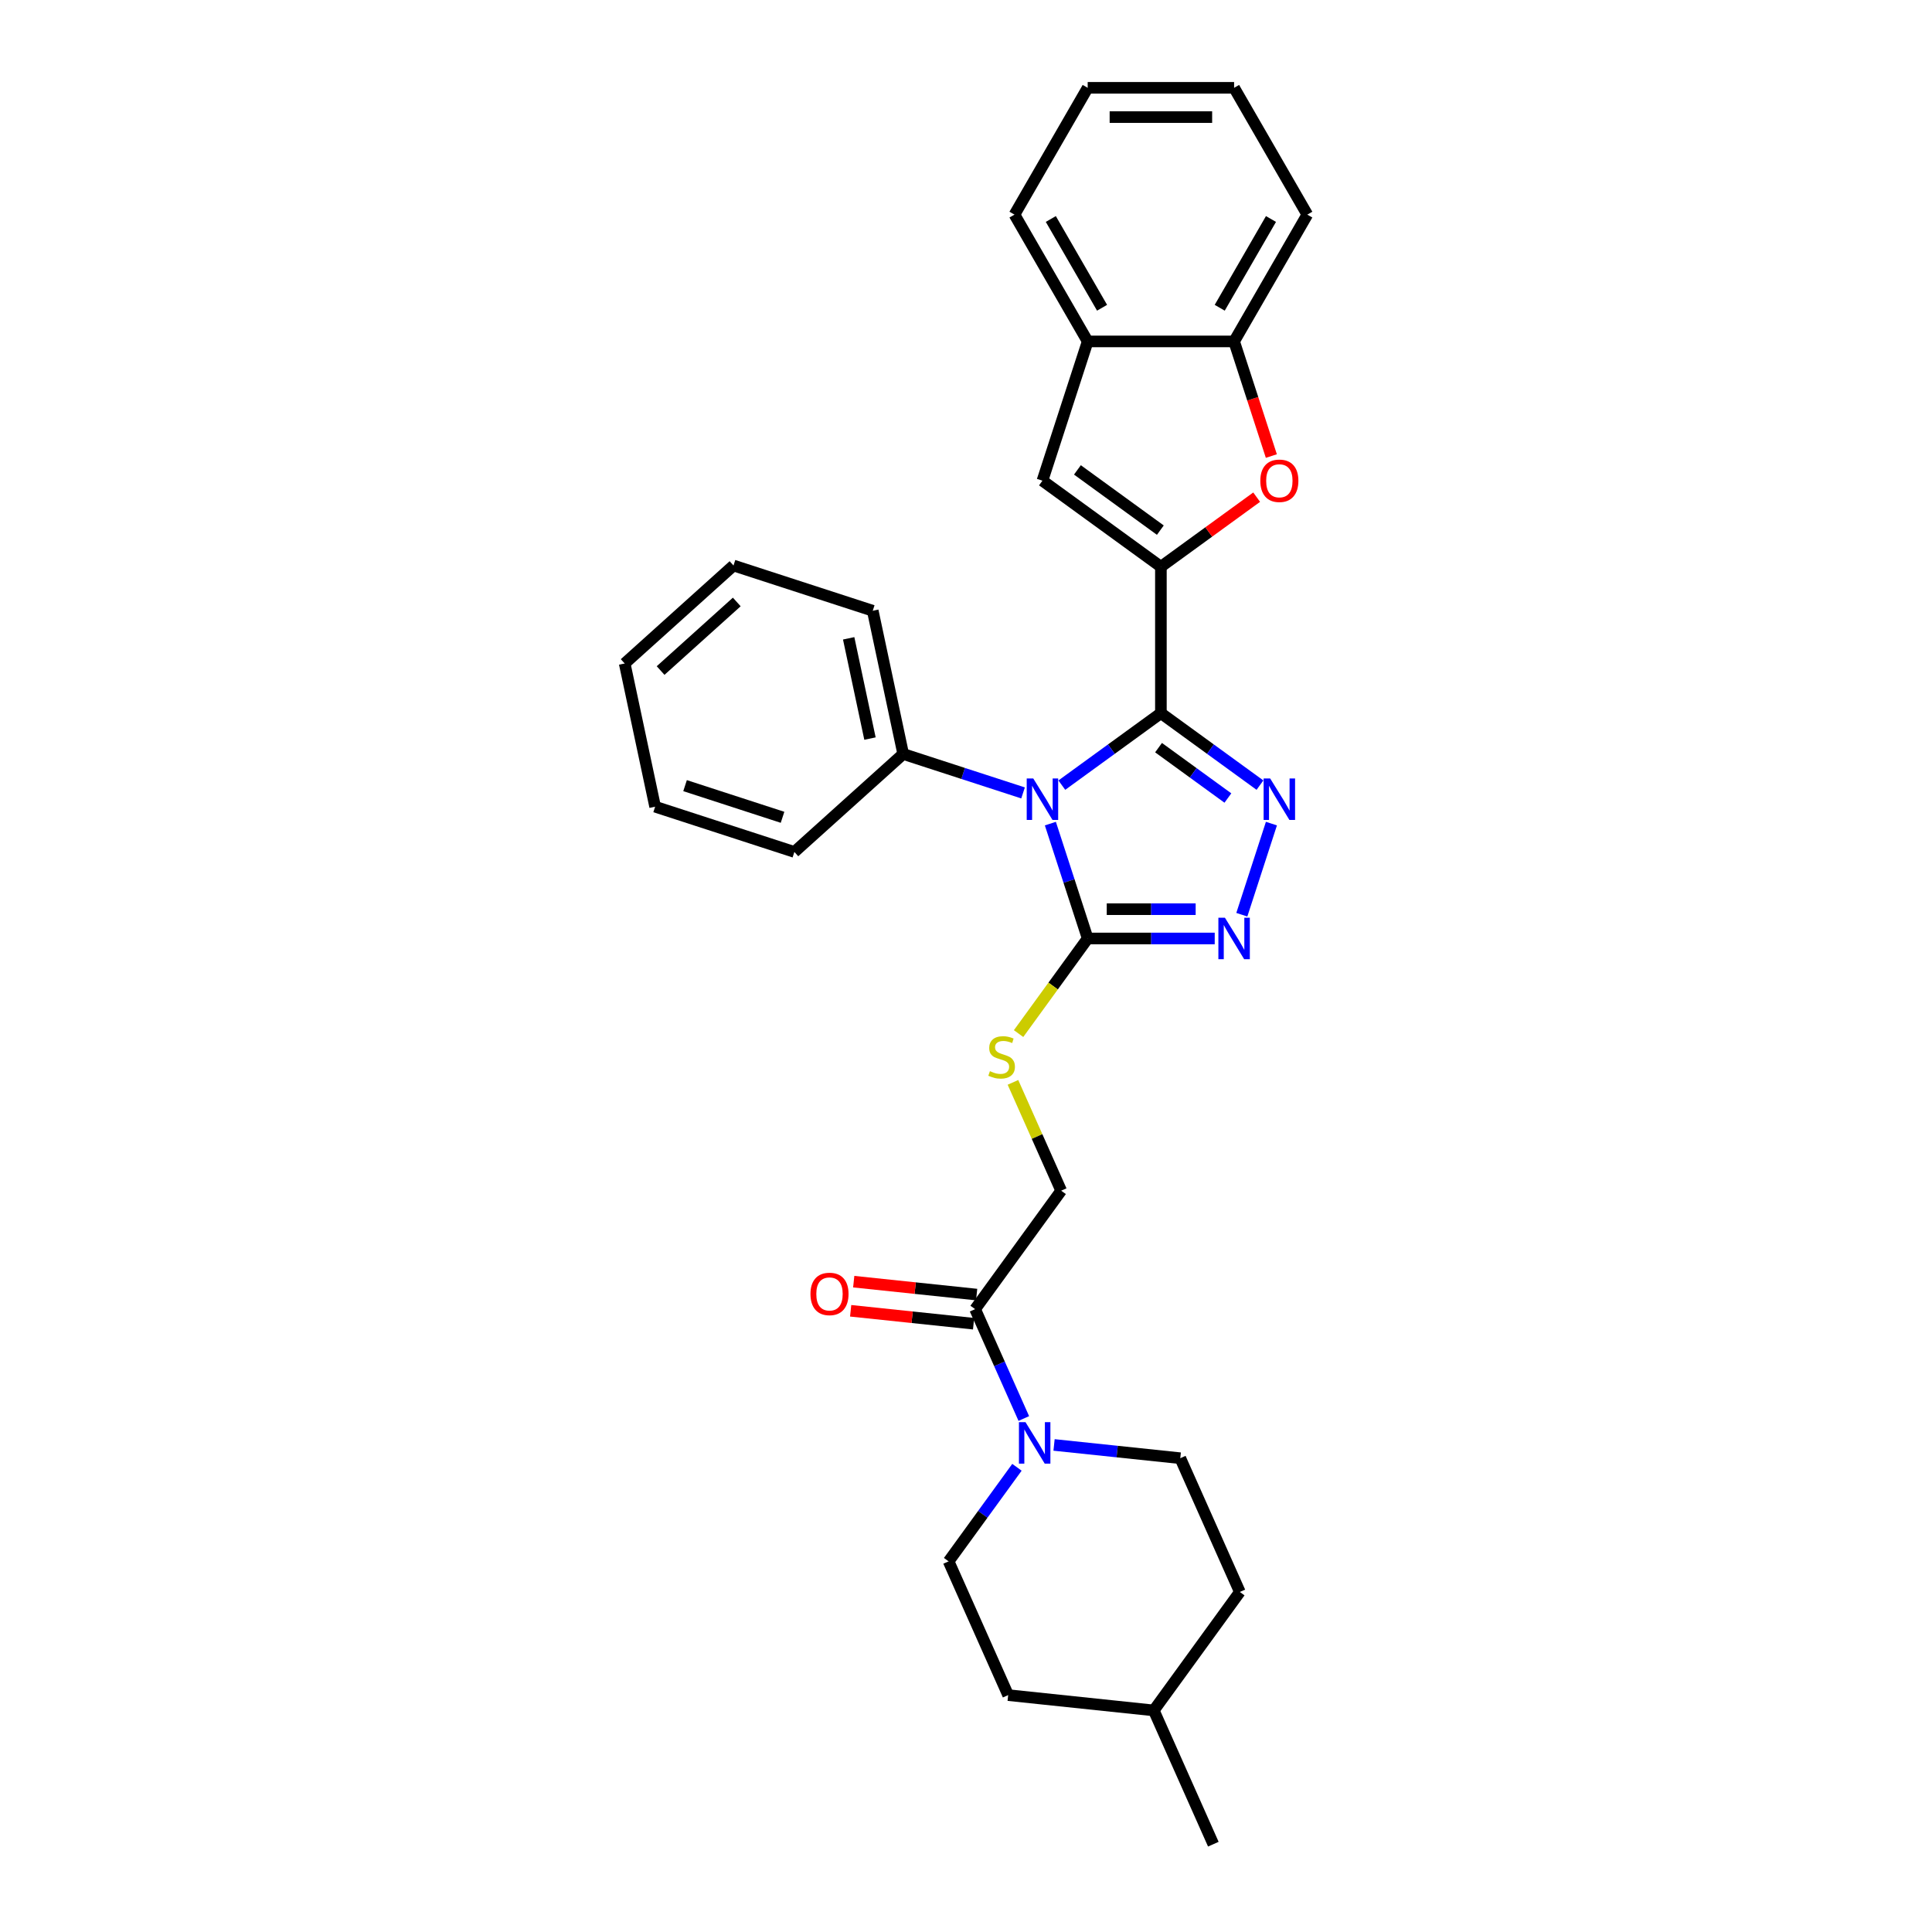 <?xml version='1.0' encoding='iso-8859-1'?>
<svg version='1.1' baseProfile='full'
              xmlns='http://www.w3.org/2000/svg'
                      xmlns:rdkit='http://www.rdkit.org/xml'
                      xmlns:xlink='http://www.w3.org/1999/xlink'
                  xml:space='preserve'
width='1000px' height='1000px' viewBox='0 0 1000 1000'>
<!-- END OF HEADER -->
<rect style='opacity:1.0;fill:#FFFFFF;stroke:none' width='1000' height='1000' x='0' y='0'> </rect>
<path class='bond-0' d='M 600.878,369.129 L 575.239,387.756' style='fill:none;fill-rule:evenodd;stroke:#000000;stroke-width:6px;stroke-linecap:butt;stroke-linejoin:miter;stroke-opacity:1' />
<path class='bond-0' d='M 575.239,387.756 L 549.6,406.384' style='fill:none;fill-rule:evenodd;stroke:#0000FF;stroke-width:6px;stroke-linecap:butt;stroke-linejoin:miter;stroke-opacity:1' />
<path class='bond-1' d='M 600.878,369.129 L 600.878,293.342' style='fill:none;fill-rule:evenodd;stroke:#000000;stroke-width:6px;stroke-linecap:butt;stroke-linejoin:miter;stroke-opacity:1' />
<path class='bond-2' d='M 600.878,369.129 L 626.517,387.756' style='fill:none;fill-rule:evenodd;stroke:#000000;stroke-width:6px;stroke-linecap:butt;stroke-linejoin:miter;stroke-opacity:1' />
<path class='bond-2' d='M 626.517,387.756 L 652.156,406.384' style='fill:none;fill-rule:evenodd;stroke:#0000FF;stroke-width:6px;stroke-linecap:butt;stroke-linejoin:miter;stroke-opacity:1' />
<path class='bond-2' d='M 599.661,386.979 L 617.608,400.019' style='fill:none;fill-rule:evenodd;stroke:#000000;stroke-width:6px;stroke-linecap:butt;stroke-linejoin:miter;stroke-opacity:1' />
<path class='bond-2' d='M 617.608,400.019 L 635.555,413.058' style='fill:none;fill-rule:evenodd;stroke:#0000FF;stroke-width:6px;stroke-linecap:butt;stroke-linejoin:miter;stroke-opacity:1' />
<path class='bond-3' d='M 543.669,426.3 L 553.327,456.026' style='fill:none;fill-rule:evenodd;stroke:#0000FF;stroke-width:6px;stroke-linecap:butt;stroke-linejoin:miter;stroke-opacity:1' />
<path class='bond-3' d='M 553.327,456.026 L 562.985,485.751' style='fill:none;fill-rule:evenodd;stroke:#000000;stroke-width:6px;stroke-linecap:butt;stroke-linejoin:miter;stroke-opacity:1' />
<path class='bond-12' d='M 529.532,410.414 L 498.511,400.335' style='fill:none;fill-rule:evenodd;stroke:#0000FF;stroke-width:6px;stroke-linecap:butt;stroke-linejoin:miter;stroke-opacity:1' />
<path class='bond-12' d='M 498.511,400.335 L 467.489,390.255' style='fill:none;fill-rule:evenodd;stroke:#000000;stroke-width:6px;stroke-linecap:butt;stroke-linejoin:miter;stroke-opacity:1' />
<path class='bond-5' d='M 600.878,293.342 L 625.661,275.337' style='fill:none;fill-rule:evenodd;stroke:#000000;stroke-width:6px;stroke-linecap:butt;stroke-linejoin:miter;stroke-opacity:1' />
<path class='bond-5' d='M 625.661,275.337 L 650.444,257.331' style='fill:none;fill-rule:evenodd;stroke:#FF0000;stroke-width:6px;stroke-linecap:butt;stroke-linejoin:miter;stroke-opacity:1' />
<path class='bond-6' d='M 600.878,293.342 L 539.566,248.797' style='fill:none;fill-rule:evenodd;stroke:#000000;stroke-width:6px;stroke-linecap:butt;stroke-linejoin:miter;stroke-opacity:1' />
<path class='bond-6' d='M 600.591,274.398 L 557.672,243.216' style='fill:none;fill-rule:evenodd;stroke:#000000;stroke-width:6px;stroke-linecap:butt;stroke-linejoin:miter;stroke-opacity:1' />
<path class='bond-4' d='M 658.088,426.3 L 642.766,473.457' style='fill:none;fill-rule:evenodd;stroke:#0000FF;stroke-width:6px;stroke-linecap:butt;stroke-linejoin:miter;stroke-opacity:1' />
<path class='bond-9' d='M 562.985,485.751 L 545.1,510.368' style='fill:none;fill-rule:evenodd;stroke:#000000;stroke-width:6px;stroke-linecap:butt;stroke-linejoin:miter;stroke-opacity:1' />
<path class='bond-9' d='M 545.1,510.368 L 527.215,534.984' style='fill:none;fill-rule:evenodd;stroke:#CCCC00;stroke-width:6px;stroke-linecap:butt;stroke-linejoin:miter;stroke-opacity:1' />
<path class='bond-30' d='M 562.985,485.751 L 595.861,485.751' style='fill:none;fill-rule:evenodd;stroke:#000000;stroke-width:6px;stroke-linecap:butt;stroke-linejoin:miter;stroke-opacity:1' />
<path class='bond-30' d='M 595.861,485.751 L 628.737,485.751' style='fill:none;fill-rule:evenodd;stroke:#0000FF;stroke-width:6px;stroke-linecap:butt;stroke-linejoin:miter;stroke-opacity:1' />
<path class='bond-30' d='M 572.848,470.594 L 595.861,470.594' style='fill:none;fill-rule:evenodd;stroke:#000000;stroke-width:6px;stroke-linecap:butt;stroke-linejoin:miter;stroke-opacity:1' />
<path class='bond-30' d='M 595.861,470.594 L 618.874,470.594' style='fill:none;fill-rule:evenodd;stroke:#0000FF;stroke-width:6px;stroke-linecap:butt;stroke-linejoin:miter;stroke-opacity:1' />
<path class='bond-10' d='M 658.049,236.049 L 648.41,206.385' style='fill:none;fill-rule:evenodd;stroke:#FF0000;stroke-width:6px;stroke-linecap:butt;stroke-linejoin:miter;stroke-opacity:1' />
<path class='bond-10' d='M 648.41,206.385 L 638.771,176.72' style='fill:none;fill-rule:evenodd;stroke:#000000;stroke-width:6px;stroke-linecap:butt;stroke-linejoin:miter;stroke-opacity:1' />
<path class='bond-11' d='M 539.566,248.797 L 562.985,176.72' style='fill:none;fill-rule:evenodd;stroke:#000000;stroke-width:6px;stroke-linecap:butt;stroke-linejoin:miter;stroke-opacity:1' />
<path class='bond-7' d='M 529.922,734.218 L 517.32,705.914' style='fill:none;fill-rule:evenodd;stroke:#0000FF;stroke-width:6px;stroke-linecap:butt;stroke-linejoin:miter;stroke-opacity:1' />
<path class='bond-7' d='M 517.32,705.914 L 504.718,677.61' style='fill:none;fill-rule:evenodd;stroke:#000000;stroke-width:6px;stroke-linecap:butt;stroke-linejoin:miter;stroke-opacity:1' />
<path class='bond-14' d='M 526.37,759.469 L 508.684,783.813' style='fill:none;fill-rule:evenodd;stroke:#0000FF;stroke-width:6px;stroke-linecap:butt;stroke-linejoin:miter;stroke-opacity:1' />
<path class='bond-14' d='M 508.684,783.813 L 490.997,808.156' style='fill:none;fill-rule:evenodd;stroke:#000000;stroke-width:6px;stroke-linecap:butt;stroke-linejoin:miter;stroke-opacity:1' />
<path class='bond-15' d='M 545.577,747.898 L 578.246,751.332' style='fill:none;fill-rule:evenodd;stroke:#0000FF;stroke-width:6px;stroke-linecap:butt;stroke-linejoin:miter;stroke-opacity:1' />
<path class='bond-15' d='M 578.246,751.332 L 610.914,754.765' style='fill:none;fill-rule:evenodd;stroke:#000000;stroke-width:6px;stroke-linecap:butt;stroke-linejoin:miter;stroke-opacity:1' />
<path class='bond-8' d='M 504.718,677.61 L 549.264,616.297' style='fill:none;fill-rule:evenodd;stroke:#000000;stroke-width:6px;stroke-linecap:butt;stroke-linejoin:miter;stroke-opacity:1' />
<path class='bond-16' d='M 505.511,670.072 L 473.699,666.729' style='fill:none;fill-rule:evenodd;stroke:#000000;stroke-width:6px;stroke-linecap:butt;stroke-linejoin:miter;stroke-opacity:1' />
<path class='bond-16' d='M 473.699,666.729 L 441.887,663.385' style='fill:none;fill-rule:evenodd;stroke:#FF0000;stroke-width:6px;stroke-linecap:butt;stroke-linejoin:miter;stroke-opacity:1' />
<path class='bond-16' d='M 503.926,685.147 L 472.114,681.803' style='fill:none;fill-rule:evenodd;stroke:#000000;stroke-width:6px;stroke-linecap:butt;stroke-linejoin:miter;stroke-opacity:1' />
<path class='bond-16' d='M 472.114,681.803 L 440.302,678.459' style='fill:none;fill-rule:evenodd;stroke:#FF0000;stroke-width:6px;stroke-linecap:butt;stroke-linejoin:miter;stroke-opacity:1' />
<path class='bond-13' d='M 524.304,560.235 L 536.784,588.266' style='fill:none;fill-rule:evenodd;stroke:#CCCC00;stroke-width:6px;stroke-linecap:butt;stroke-linejoin:miter;stroke-opacity:1' />
<path class='bond-13' d='M 536.784,588.266 L 549.264,616.297' style='fill:none;fill-rule:evenodd;stroke:#000000;stroke-width:6px;stroke-linecap:butt;stroke-linejoin:miter;stroke-opacity:1' />
<path class='bond-20' d='M 638.771,176.72 L 676.664,111.087' style='fill:none;fill-rule:evenodd;stroke:#000000;stroke-width:6px;stroke-linecap:butt;stroke-linejoin:miter;stroke-opacity:1' />
<path class='bond-20' d='M 631.329,159.296 L 657.854,113.353' style='fill:none;fill-rule:evenodd;stroke:#000000;stroke-width:6px;stroke-linecap:butt;stroke-linejoin:miter;stroke-opacity:1' />
<path class='bond-31' d='M 638.771,176.72 L 562.985,176.72' style='fill:none;fill-rule:evenodd;stroke:#000000;stroke-width:6px;stroke-linecap:butt;stroke-linejoin:miter;stroke-opacity:1' />
<path class='bond-21' d='M 562.985,176.72 L 525.092,111.087' style='fill:none;fill-rule:evenodd;stroke:#000000;stroke-width:6px;stroke-linecap:butt;stroke-linejoin:miter;stroke-opacity:1' />
<path class='bond-21' d='M 570.428,159.296 L 543.903,113.353' style='fill:none;fill-rule:evenodd;stroke:#000000;stroke-width:6px;stroke-linecap:butt;stroke-linejoin:miter;stroke-opacity:1' />
<path class='bond-22' d='M 467.489,390.255 L 451.732,316.125' style='fill:none;fill-rule:evenodd;stroke:#000000;stroke-width:6px;stroke-linecap:butt;stroke-linejoin:miter;stroke-opacity:1' />
<path class='bond-22' d='M 450.3,382.287 L 439.27,330.396' style='fill:none;fill-rule:evenodd;stroke:#000000;stroke-width:6px;stroke-linecap:butt;stroke-linejoin:miter;stroke-opacity:1' />
<path class='bond-23' d='M 467.489,390.255 L 411.169,440.966' style='fill:none;fill-rule:evenodd;stroke:#000000;stroke-width:6px;stroke-linecap:butt;stroke-linejoin:miter;stroke-opacity:1' />
<path class='bond-18' d='M 490.997,808.156 L 521.822,877.39' style='fill:none;fill-rule:evenodd;stroke:#000000;stroke-width:6px;stroke-linecap:butt;stroke-linejoin:miter;stroke-opacity:1' />
<path class='bond-17' d='M 610.914,754.765 L 641.739,823.999' style='fill:none;fill-rule:evenodd;stroke:#000000;stroke-width:6px;stroke-linecap:butt;stroke-linejoin:miter;stroke-opacity:1' />
<path class='bond-19' d='M 641.739,823.999 L 597.193,885.311' style='fill:none;fill-rule:evenodd;stroke:#000000;stroke-width:6px;stroke-linecap:butt;stroke-linejoin:miter;stroke-opacity:1' />
<path class='bond-34' d='M 521.822,877.39 L 597.193,885.311' style='fill:none;fill-rule:evenodd;stroke:#000000;stroke-width:6px;stroke-linecap:butt;stroke-linejoin:miter;stroke-opacity:1' />
<path class='bond-24' d='M 597.193,885.311 L 628.018,954.545' style='fill:none;fill-rule:evenodd;stroke:#000000;stroke-width:6px;stroke-linecap:butt;stroke-linejoin:miter;stroke-opacity:1' />
<path class='bond-25' d='M 676.664,111.087 L 638.771,45.455' style='fill:none;fill-rule:evenodd;stroke:#000000;stroke-width:6px;stroke-linecap:butt;stroke-linejoin:miter;stroke-opacity:1' />
<path class='bond-26' d='M 525.092,111.087 L 562.985,45.455' style='fill:none;fill-rule:evenodd;stroke:#000000;stroke-width:6px;stroke-linecap:butt;stroke-linejoin:miter;stroke-opacity:1' />
<path class='bond-27' d='M 451.732,316.125 L 379.656,292.706' style='fill:none;fill-rule:evenodd;stroke:#000000;stroke-width:6px;stroke-linecap:butt;stroke-linejoin:miter;stroke-opacity:1' />
<path class='bond-28' d='M 411.169,440.966 L 339.093,417.547' style='fill:none;fill-rule:evenodd;stroke:#000000;stroke-width:6px;stroke-linecap:butt;stroke-linejoin:miter;stroke-opacity:1' />
<path class='bond-28' d='M 405.042,423.038 L 354.588,406.644' style='fill:none;fill-rule:evenodd;stroke:#000000;stroke-width:6px;stroke-linecap:butt;stroke-linejoin:miter;stroke-opacity:1' />
<path class='bond-32' d='M 638.771,45.455 L 562.985,45.455' style='fill:none;fill-rule:evenodd;stroke:#000000;stroke-width:6px;stroke-linecap:butt;stroke-linejoin:miter;stroke-opacity:1' />
<path class='bond-32' d='M 627.403,60.612 L 574.353,60.612' style='fill:none;fill-rule:evenodd;stroke:#000000;stroke-width:6px;stroke-linecap:butt;stroke-linejoin:miter;stroke-opacity:1' />
<path class='bond-33' d='M 379.656,292.706 L 323.336,343.417' style='fill:none;fill-rule:evenodd;stroke:#000000;stroke-width:6px;stroke-linecap:butt;stroke-linejoin:miter;stroke-opacity:1' />
<path class='bond-33' d='M 381.35,311.577 L 341.926,347.074' style='fill:none;fill-rule:evenodd;stroke:#000000;stroke-width:6px;stroke-linecap:butt;stroke-linejoin:miter;stroke-opacity:1' />
<path class='bond-29' d='M 339.093,417.547 L 323.336,343.417' style='fill:none;fill-rule:evenodd;stroke:#000000;stroke-width:6px;stroke-linecap:butt;stroke-linejoin:miter;stroke-opacity:1' />
<path  class='atom-1' d='M 534.822 402.943
L 541.855 414.311
Q 542.552 415.433, 543.674 417.464
Q 544.795 419.495, 544.856 419.616
L 544.856 402.943
L 547.706 402.943
L 547.706 424.406
L 544.765 424.406
L 537.217 411.977
Q 536.338 410.522, 535.398 408.854
Q 534.488 407.187, 534.216 406.672
L 534.216 424.406
L 531.427 424.406
L 531.427 402.943
L 534.822 402.943
' fill='#0000FF'/>
<path  class='atom-3' d='M 657.446 402.943
L 664.479 414.311
Q 665.176 415.433, 666.298 417.464
Q 667.42 419.495, 667.48 419.616
L 667.48 402.943
L 670.33 402.943
L 670.33 424.406
L 667.389 424.406
L 659.841 411.977
Q 658.962 410.522, 658.022 408.854
Q 657.113 407.187, 656.84 406.672
L 656.84 424.406
L 654.051 424.406
L 654.051 402.943
L 657.446 402.943
' fill='#0000FF'/>
<path  class='atom-5' d='M 634.027 475.02
L 641.06 486.388
Q 641.757 487.509, 642.879 489.541
Q 644.001 491.572, 644.061 491.693
L 644.061 475.02
L 646.911 475.02
L 646.911 496.483
L 643.97 496.483
L 636.422 484.054
Q 635.543 482.599, 634.603 480.931
Q 633.694 479.264, 633.421 478.749
L 633.421 496.483
L 630.632 496.483
L 630.632 475.02
L 634.027 475.02
' fill='#0000FF'/>
<path  class='atom-6' d='M 652.338 248.857
Q 652.338 243.704, 654.885 240.824
Q 657.431 237.944, 662.19 237.944
Q 666.95 237.944, 669.496 240.824
Q 672.043 243.704, 672.043 248.857
Q 672.043 254.071, 669.466 257.042
Q 666.889 259.983, 662.19 259.983
Q 657.461 259.983, 654.885 257.042
Q 652.338 254.102, 652.338 248.857
M 662.19 257.557
Q 665.464 257.557, 667.223 255.375
Q 669.011 253.162, 669.011 248.857
Q 669.011 244.644, 667.223 242.521
Q 665.464 240.369, 662.19 240.369
Q 658.916 240.369, 657.128 242.491
Q 655.37 244.613, 655.37 248.857
Q 655.37 253.192, 657.128 255.375
Q 658.916 257.557, 662.19 257.557
' fill='#FF0000'/>
<path  class='atom-8' d='M 530.799 736.112
L 537.832 747.48
Q 538.529 748.602, 539.651 750.633
Q 540.773 752.664, 540.833 752.785
L 540.833 736.112
L 543.683 736.112
L 543.683 757.575
L 540.742 757.575
L 533.194 745.146
Q 532.315 743.691, 531.375 742.024
Q 530.466 740.356, 530.193 739.841
L 530.193 757.575
L 527.404 757.575
L 527.404 736.112
L 530.799 736.112
' fill='#0000FF'/>
<path  class='atom-10' d='M 512.376 554.43
Q 512.619 554.521, 513.619 554.945
Q 514.62 555.37, 515.711 555.642
Q 516.833 555.885, 517.924 555.885
Q 519.955 555.885, 521.137 554.915
Q 522.32 553.914, 522.32 552.187
Q 522.32 551.004, 521.713 550.277
Q 521.137 549.549, 520.228 549.155
Q 519.318 548.761, 517.803 548.306
Q 515.893 547.73, 514.741 547.185
Q 513.619 546.639, 512.801 545.487
Q 512.013 544.335, 512.013 542.395
Q 512.013 539.697, 513.832 538.03
Q 515.681 536.362, 519.318 536.362
Q 521.804 536.362, 524.623 537.545
L 523.926 539.879
Q 521.35 538.818, 519.409 538.818
Q 517.318 538.818, 516.166 539.697
Q 515.014 540.546, 515.044 542.031
Q 515.044 543.183, 515.62 543.88
Q 516.226 544.578, 517.075 544.972
Q 517.954 545.366, 519.409 545.82
Q 521.35 546.427, 522.501 547.033
Q 523.653 547.639, 524.472 548.882
Q 525.321 550.095, 525.321 552.187
Q 525.321 555.157, 523.32 556.764
Q 521.35 558.34, 518.045 558.34
Q 516.135 558.34, 514.68 557.916
Q 513.256 557.522, 511.558 556.825
L 512.376 554.43
' fill='#CCCC00'/>
<path  class='atom-17' d='M 419.495 669.748
Q 419.495 664.595, 422.042 661.715
Q 424.588 658.835, 429.348 658.835
Q 434.107 658.835, 436.653 661.715
Q 439.2 664.595, 439.2 669.748
Q 439.2 674.962, 436.623 677.933
Q 434.046 680.874, 429.348 680.874
Q 424.618 680.874, 422.042 677.933
Q 419.495 674.993, 419.495 669.748
M 429.348 678.449
Q 432.621 678.449, 434.38 676.266
Q 436.168 674.053, 436.168 669.748
Q 436.168 665.535, 434.38 663.413
Q 432.621 661.26, 429.348 661.26
Q 426.074 661.26, 424.285 663.382
Q 422.527 665.504, 422.527 669.748
Q 422.527 674.083, 424.285 676.266
Q 426.074 678.449, 429.348 678.449
' fill='#FF0000'/>
</svg>
